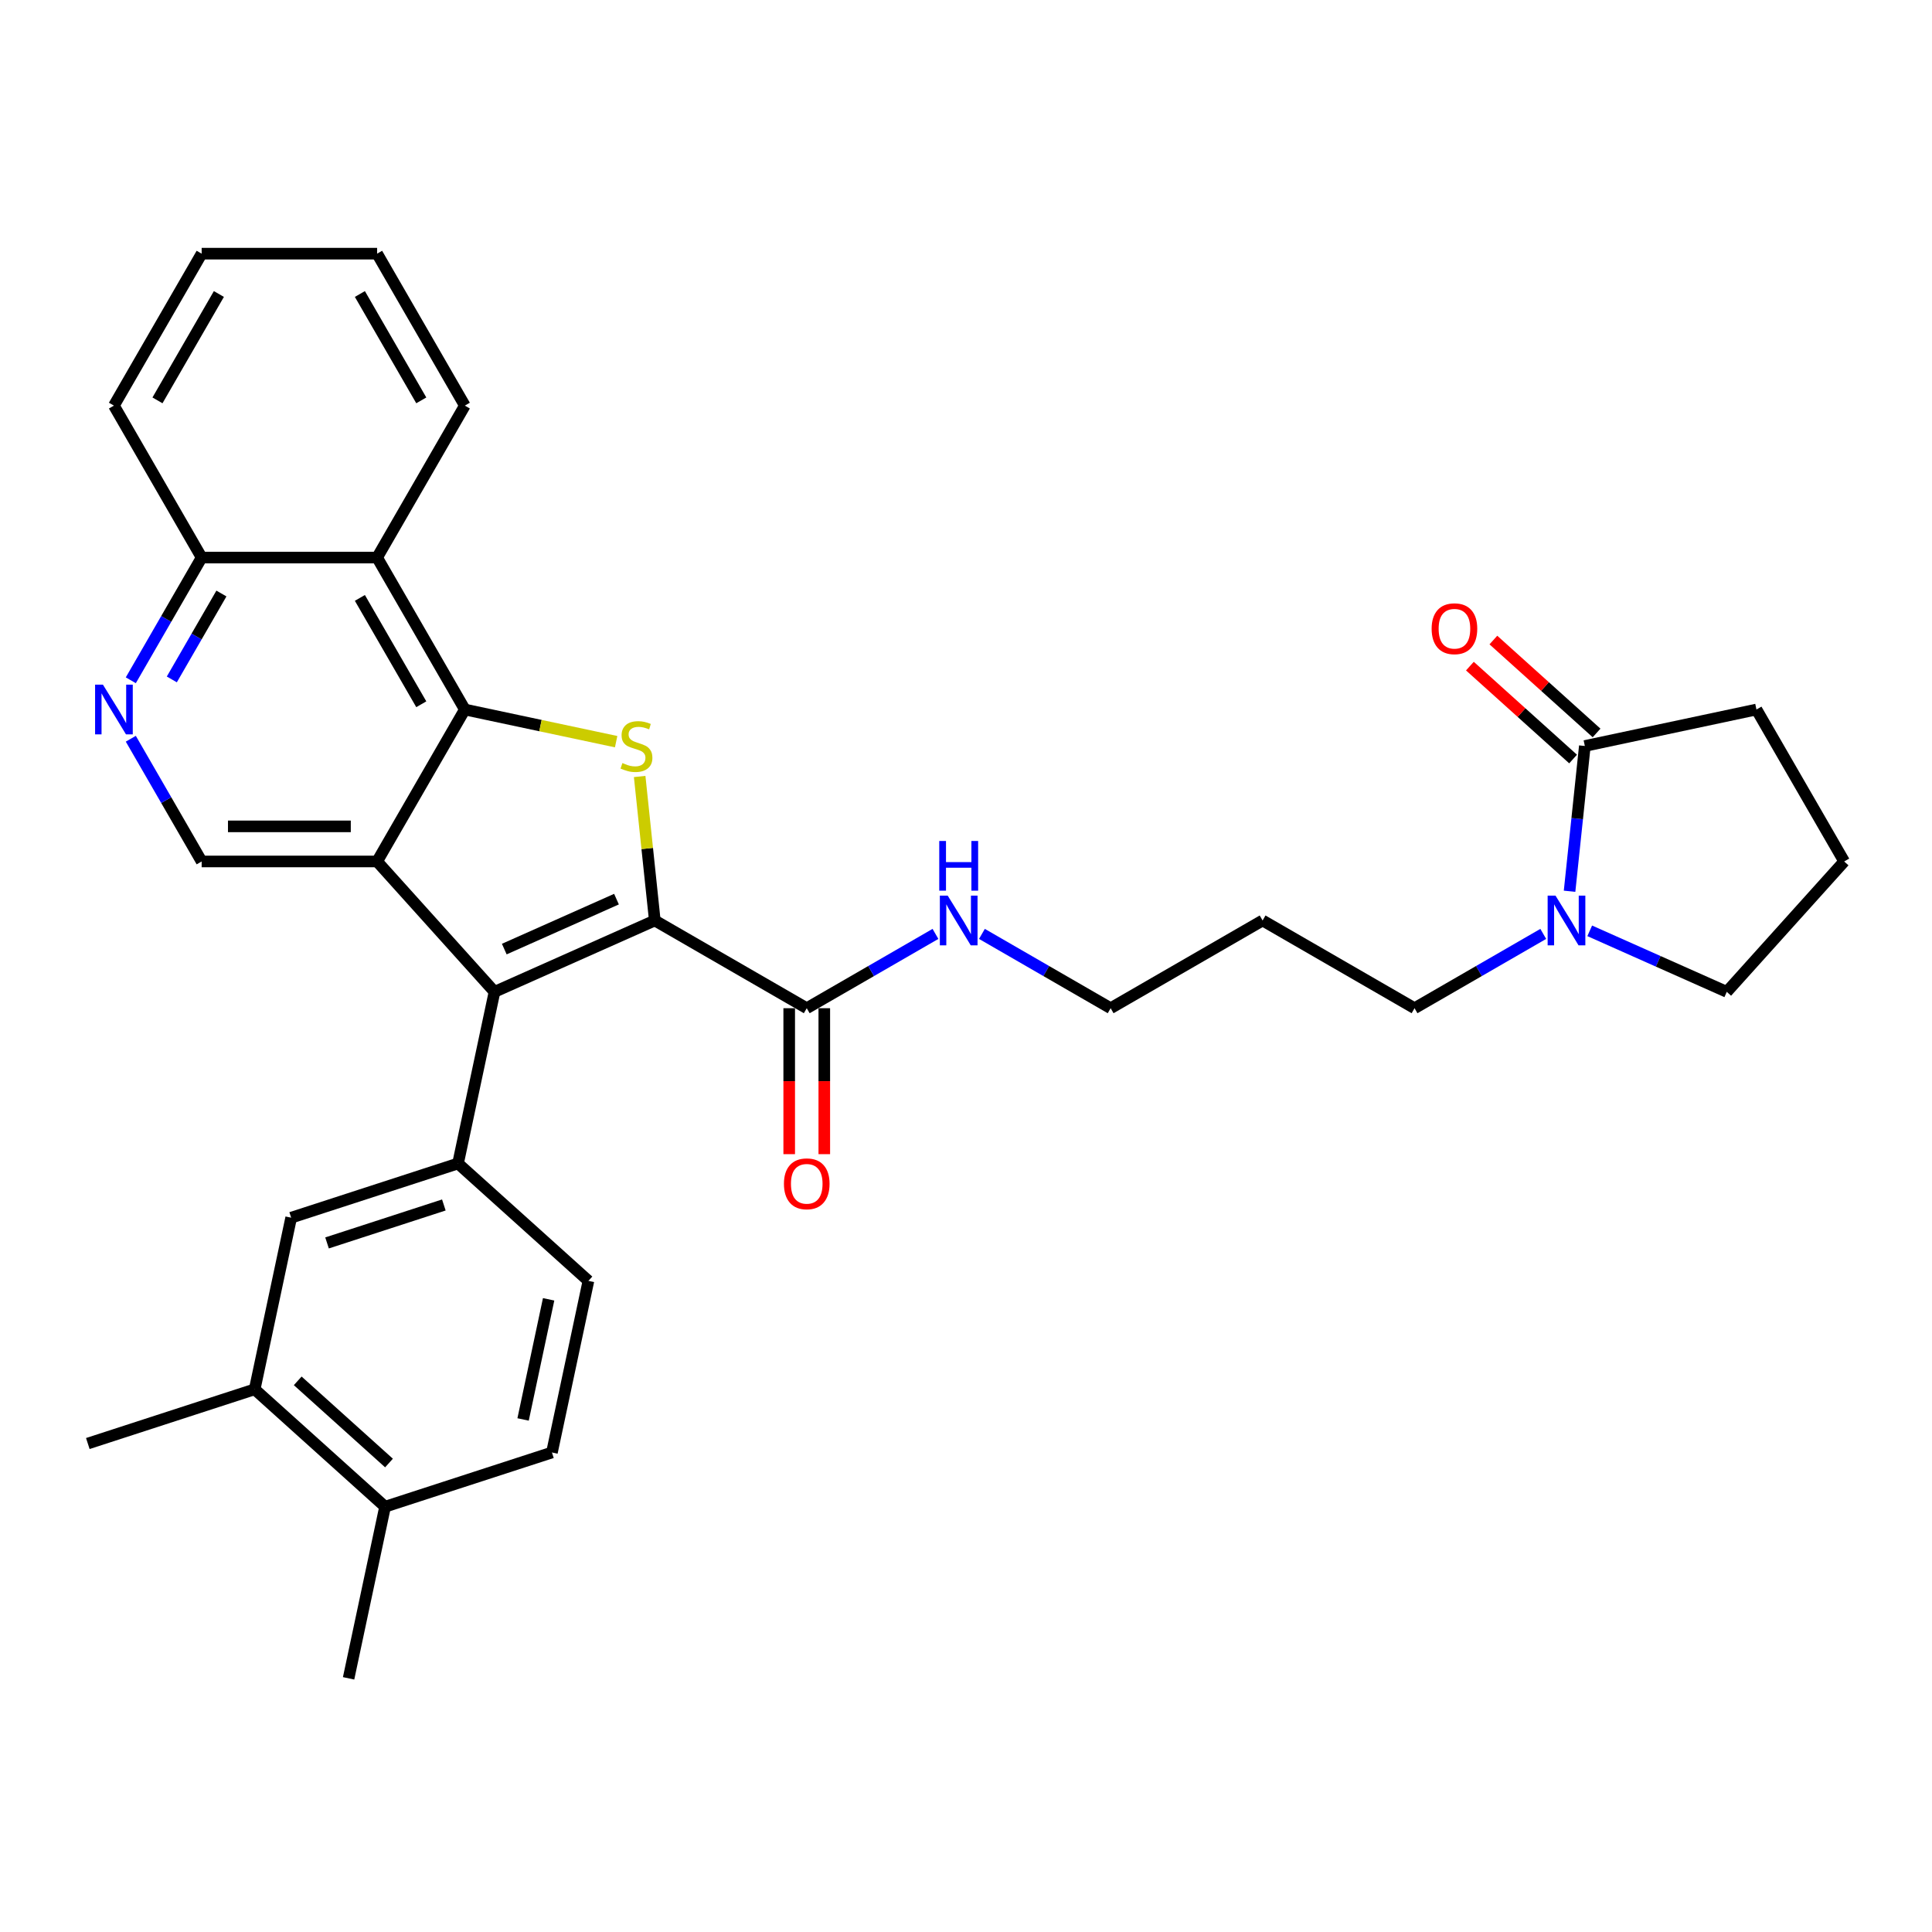 <?xml version='1.0' encoding='iso-8859-1'?>
<svg version='1.1' baseProfile='full'
              xmlns='http://www.w3.org/2000/svg'
                      xmlns:rdkit='http://www.rdkit.org/xml'
                      xmlns:xlink='http://www.w3.org/1999/xlink'
                  xml:space='preserve'
width='1000px' height='1000px' viewBox='0 0 1000 1000'>
<!-- END OF HEADER -->
<rect style='opacity:1.0;fill:#FFFFFF;stroke:none' width='1000' height='1000' x='0' y='0'> </rect>
<path class='bond-0' d='M 338.923,476.442 L 255.959,513.38' style='fill:none;fill-rule:evenodd;stroke:#000000;stroke-width:6px;stroke-linecap:butt;stroke-linejoin:miter;stroke-opacity:1' />
<path class='bond-0' d='M 319.091,465.39 L 261.016,491.246' style='fill:none;fill-rule:evenodd;stroke:#000000;stroke-width:6px;stroke-linecap:butt;stroke-linejoin:miter;stroke-opacity:1' />
<path class='bond-3' d='M 338.923,476.442 L 335.006,439.175' style='fill:none;fill-rule:evenodd;stroke:#000000;stroke-width:6px;stroke-linecap:butt;stroke-linejoin:miter;stroke-opacity:1' />
<path class='bond-3' d='M 335.006,439.175 L 331.089,401.907' style='fill:none;fill-rule:evenodd;stroke:#CCCC00;stroke-width:6px;stroke-linecap:butt;stroke-linejoin:miter;stroke-opacity:1' />
<path class='bond-6' d='M 338.923,476.442 L 417.572,521.849' style='fill:none;fill-rule:evenodd;stroke:#000000;stroke-width:6px;stroke-linecap:butt;stroke-linejoin:miter;stroke-opacity:1' />
<path class='bond-1' d='M 255.959,513.38 L 195.192,445.891' style='fill:none;fill-rule:evenodd;stroke:#000000;stroke-width:6px;stroke-linecap:butt;stroke-linejoin:miter;stroke-opacity:1' />
<path class='bond-4' d='M 255.959,513.38 L 237.077,602.211' style='fill:none;fill-rule:evenodd;stroke:#000000;stroke-width:6px;stroke-linecap:butt;stroke-linejoin:miter;stroke-opacity:1' />
<path class='bond-7' d='M 195.192,445.891 L 104.376,445.891' style='fill:none;fill-rule:evenodd;stroke:#000000;stroke-width:6px;stroke-linecap:butt;stroke-linejoin:miter;stroke-opacity:1' />
<path class='bond-7' d='M 181.569,427.728 L 117.998,427.728' style='fill:none;fill-rule:evenodd;stroke:#000000;stroke-width:6px;stroke-linecap:butt;stroke-linejoin:miter;stroke-opacity:1' />
<path class='bond-32' d='M 195.192,445.891 L 240.599,367.242' style='fill:none;fill-rule:evenodd;stroke:#000000;stroke-width:6px;stroke-linecap:butt;stroke-linejoin:miter;stroke-opacity:1' />
<path class='bond-2' d='M 240.599,367.242 L 279.757,375.565' style='fill:none;fill-rule:evenodd;stroke:#000000;stroke-width:6px;stroke-linecap:butt;stroke-linejoin:miter;stroke-opacity:1' />
<path class='bond-2' d='M 279.757,375.565 L 318.914,383.888' style='fill:none;fill-rule:evenodd;stroke:#CCCC00;stroke-width:6px;stroke-linecap:butt;stroke-linejoin:miter;stroke-opacity:1' />
<path class='bond-5' d='M 240.599,367.242 L 195.192,288.594' style='fill:none;fill-rule:evenodd;stroke:#000000;stroke-width:6px;stroke-linecap:butt;stroke-linejoin:miter;stroke-opacity:1' />
<path class='bond-5' d='M 218.058,364.526 L 186.273,309.472' style='fill:none;fill-rule:evenodd;stroke:#000000;stroke-width:6px;stroke-linecap:butt;stroke-linejoin:miter;stroke-opacity:1' />
<path class='bond-11' d='M 237.077,602.211 L 150.707,630.274' style='fill:none;fill-rule:evenodd;stroke:#000000;stroke-width:6px;stroke-linecap:butt;stroke-linejoin:miter;stroke-opacity:1' />
<path class='bond-11' d='M 229.735,623.694 L 169.275,643.339' style='fill:none;fill-rule:evenodd;stroke:#000000;stroke-width:6px;stroke-linecap:butt;stroke-linejoin:miter;stroke-opacity:1' />
<path class='bond-14' d='M 237.077,602.211 L 304.566,662.978' style='fill:none;fill-rule:evenodd;stroke:#000000;stroke-width:6px;stroke-linecap:butt;stroke-linejoin:miter;stroke-opacity:1' />
<path class='bond-13' d='M 195.192,288.594 L 104.376,288.594' style='fill:none;fill-rule:evenodd;stroke:#000000;stroke-width:6px;stroke-linecap:butt;stroke-linejoin:miter;stroke-opacity:1' />
<path class='bond-23' d='M 195.192,288.594 L 240.599,209.945' style='fill:none;fill-rule:evenodd;stroke:#000000;stroke-width:6px;stroke-linecap:butt;stroke-linejoin:miter;stroke-opacity:1' />
<path class='bond-17' d='M 408.49,521.849 L 408.49,559.62' style='fill:none;fill-rule:evenodd;stroke:#000000;stroke-width:6px;stroke-linecap:butt;stroke-linejoin:miter;stroke-opacity:1' />
<path class='bond-17' d='M 408.49,559.62 L 408.49,597.39' style='fill:none;fill-rule:evenodd;stroke:#FF0000;stroke-width:6px;stroke-linecap:butt;stroke-linejoin:miter;stroke-opacity:1' />
<path class='bond-17' d='M 426.653,521.849 L 426.653,559.62' style='fill:none;fill-rule:evenodd;stroke:#000000;stroke-width:6px;stroke-linecap:butt;stroke-linejoin:miter;stroke-opacity:1' />
<path class='bond-17' d='M 426.653,559.62 L 426.653,597.39' style='fill:none;fill-rule:evenodd;stroke:#FF0000;stroke-width:6px;stroke-linecap:butt;stroke-linejoin:miter;stroke-opacity:1' />
<path class='bond-19' d='M 417.572,521.849 L 450.884,502.617' style='fill:none;fill-rule:evenodd;stroke:#000000;stroke-width:6px;stroke-linecap:butt;stroke-linejoin:miter;stroke-opacity:1' />
<path class='bond-19' d='M 450.884,502.617 L 484.196,483.384' style='fill:none;fill-rule:evenodd;stroke:#0000FF;stroke-width:6px;stroke-linecap:butt;stroke-linejoin:miter;stroke-opacity:1' />
<path class='bond-9' d='M 104.376,445.891 L 86.04,414.131' style='fill:none;fill-rule:evenodd;stroke:#000000;stroke-width:6px;stroke-linecap:butt;stroke-linejoin:miter;stroke-opacity:1' />
<path class='bond-9' d='M 86.04,414.131 L 67.704,382.372' style='fill:none;fill-rule:evenodd;stroke:#0000FF;stroke-width:6px;stroke-linecap:butt;stroke-linejoin:miter;stroke-opacity:1' />
<path class='bond-8' d='M 798.79,483.384 L 765.478,502.617' style='fill:none;fill-rule:evenodd;stroke:#0000FF;stroke-width:6px;stroke-linecap:butt;stroke-linejoin:miter;stroke-opacity:1' />
<path class='bond-8' d='M 765.478,502.617 L 732.166,521.849' style='fill:none;fill-rule:evenodd;stroke:#000000;stroke-width:6px;stroke-linecap:butt;stroke-linejoin:miter;stroke-opacity:1' />
<path class='bond-10' d='M 812.404,461.312 L 816.356,423.718' style='fill:none;fill-rule:evenodd;stroke:#0000FF;stroke-width:6px;stroke-linecap:butt;stroke-linejoin:miter;stroke-opacity:1' />
<path class='bond-10' d='M 816.356,423.718 L 820.307,386.124' style='fill:none;fill-rule:evenodd;stroke:#000000;stroke-width:6px;stroke-linecap:butt;stroke-linejoin:miter;stroke-opacity:1' />
<path class='bond-21' d='M 822.838,481.795 L 858.308,497.587' style='fill:none;fill-rule:evenodd;stroke:#0000FF;stroke-width:6px;stroke-linecap:butt;stroke-linejoin:miter;stroke-opacity:1' />
<path class='bond-21' d='M 858.308,497.587 L 893.778,513.38' style='fill:none;fill-rule:evenodd;stroke:#000000;stroke-width:6px;stroke-linecap:butt;stroke-linejoin:miter;stroke-opacity:1' />
<path class='bond-33' d='M 67.704,352.112 L 86.04,320.353' style='fill:none;fill-rule:evenodd;stroke:#0000FF;stroke-width:6px;stroke-linecap:butt;stroke-linejoin:miter;stroke-opacity:1' />
<path class='bond-33' d='M 86.04,320.353 L 104.376,288.594' style='fill:none;fill-rule:evenodd;stroke:#000000;stroke-width:6px;stroke-linecap:butt;stroke-linejoin:miter;stroke-opacity:1' />
<path class='bond-33' d='M 88.934,351.666 L 101.77,329.435' style='fill:none;fill-rule:evenodd;stroke:#0000FF;stroke-width:6px;stroke-linecap:butt;stroke-linejoin:miter;stroke-opacity:1' />
<path class='bond-33' d='M 101.77,329.435 L 114.605,307.203' style='fill:none;fill-rule:evenodd;stroke:#000000;stroke-width:6px;stroke-linecap:butt;stroke-linejoin:miter;stroke-opacity:1' />
<path class='bond-15' d='M 826.384,379.375 L 799.677,355.328' style='fill:none;fill-rule:evenodd;stroke:#000000;stroke-width:6px;stroke-linecap:butt;stroke-linejoin:miter;stroke-opacity:1' />
<path class='bond-15' d='M 799.677,355.328 L 772.971,331.282' style='fill:none;fill-rule:evenodd;stroke:#FF0000;stroke-width:6px;stroke-linecap:butt;stroke-linejoin:miter;stroke-opacity:1' />
<path class='bond-15' d='M 814.23,392.873 L 787.524,368.826' style='fill:none;fill-rule:evenodd;stroke:#000000;stroke-width:6px;stroke-linecap:butt;stroke-linejoin:miter;stroke-opacity:1' />
<path class='bond-15' d='M 787.524,368.826 L 760.817,344.78' style='fill:none;fill-rule:evenodd;stroke:#FF0000;stroke-width:6px;stroke-linecap:butt;stroke-linejoin:miter;stroke-opacity:1' />
<path class='bond-22' d='M 820.307,386.124 L 909.138,367.242' style='fill:none;fill-rule:evenodd;stroke:#000000;stroke-width:6px;stroke-linecap:butt;stroke-linejoin:miter;stroke-opacity:1' />
<path class='bond-12' d='M 150.707,630.274 L 131.825,719.105' style='fill:none;fill-rule:evenodd;stroke:#000000;stroke-width:6px;stroke-linecap:butt;stroke-linejoin:miter;stroke-opacity:1' />
<path class='bond-26' d='M 131.825,719.105 L 45.455,747.169' style='fill:none;fill-rule:evenodd;stroke:#000000;stroke-width:6px;stroke-linecap:butt;stroke-linejoin:miter;stroke-opacity:1' />
<path class='bond-34' d='M 131.825,719.105 L 199.314,779.872' style='fill:none;fill-rule:evenodd;stroke:#000000;stroke-width:6px;stroke-linecap:butt;stroke-linejoin:miter;stroke-opacity:1' />
<path class='bond-34' d='M 154.102,714.722 L 201.344,757.26' style='fill:none;fill-rule:evenodd;stroke:#000000;stroke-width:6px;stroke-linecap:butt;stroke-linejoin:miter;stroke-opacity:1' />
<path class='bond-29' d='M 104.376,288.594 L 58.968,209.945' style='fill:none;fill-rule:evenodd;stroke:#000000;stroke-width:6px;stroke-linecap:butt;stroke-linejoin:miter;stroke-opacity:1' />
<path class='bond-18' d='M 304.566,662.978 L 285.685,751.809' style='fill:none;fill-rule:evenodd;stroke:#000000;stroke-width:6px;stroke-linecap:butt;stroke-linejoin:miter;stroke-opacity:1' />
<path class='bond-18' d='M 283.968,672.526 L 270.751,734.708' style='fill:none;fill-rule:evenodd;stroke:#000000;stroke-width:6px;stroke-linecap:butt;stroke-linejoin:miter;stroke-opacity:1' />
<path class='bond-16' d='M 199.314,779.872 L 285.685,751.809' style='fill:none;fill-rule:evenodd;stroke:#000000;stroke-width:6px;stroke-linecap:butt;stroke-linejoin:miter;stroke-opacity:1' />
<path class='bond-28' d='M 199.314,779.872 L 180.433,868.703' style='fill:none;fill-rule:evenodd;stroke:#000000;stroke-width:6px;stroke-linecap:butt;stroke-linejoin:miter;stroke-opacity:1' />
<path class='bond-27' d='M 508.244,483.384 L 541.556,502.617' style='fill:none;fill-rule:evenodd;stroke:#0000FF;stroke-width:6px;stroke-linecap:butt;stroke-linejoin:miter;stroke-opacity:1' />
<path class='bond-27' d='M 541.556,502.617 L 574.869,521.849' style='fill:none;fill-rule:evenodd;stroke:#000000;stroke-width:6px;stroke-linecap:butt;stroke-linejoin:miter;stroke-opacity:1' />
<path class='bond-20' d='M 732.166,521.849 L 653.517,476.442' style='fill:none;fill-rule:evenodd;stroke:#000000;stroke-width:6px;stroke-linecap:butt;stroke-linejoin:miter;stroke-opacity:1' />
<path class='bond-25' d='M 893.778,513.38 L 954.545,445.891' style='fill:none;fill-rule:evenodd;stroke:#000000;stroke-width:6px;stroke-linecap:butt;stroke-linejoin:miter;stroke-opacity:1' />
<path class='bond-36' d='M 909.138,367.242 L 954.545,445.891' style='fill:none;fill-rule:evenodd;stroke:#000000;stroke-width:6px;stroke-linecap:butt;stroke-linejoin:miter;stroke-opacity:1' />
<path class='bond-30' d='M 240.599,209.945 L 195.192,131.297' style='fill:none;fill-rule:evenodd;stroke:#000000;stroke-width:6px;stroke-linecap:butt;stroke-linejoin:miter;stroke-opacity:1' />
<path class='bond-30' d='M 218.058,207.229 L 186.273,152.175' style='fill:none;fill-rule:evenodd;stroke:#000000;stroke-width:6px;stroke-linecap:butt;stroke-linejoin:miter;stroke-opacity:1' />
<path class='bond-24' d='M 653.517,476.442 L 574.869,521.849' style='fill:none;fill-rule:evenodd;stroke:#000000;stroke-width:6px;stroke-linecap:butt;stroke-linejoin:miter;stroke-opacity:1' />
<path class='bond-35' d='M 58.968,209.945 L 104.376,131.297' style='fill:none;fill-rule:evenodd;stroke:#000000;stroke-width:6px;stroke-linecap:butt;stroke-linejoin:miter;stroke-opacity:1' />
<path class='bond-35' d='M 81.509,207.229 L 113.295,152.175' style='fill:none;fill-rule:evenodd;stroke:#000000;stroke-width:6px;stroke-linecap:butt;stroke-linejoin:miter;stroke-opacity:1' />
<path class='bond-31' d='M 195.192,131.297 L 104.376,131.297' style='fill:none;fill-rule:evenodd;stroke:#000000;stroke-width:6px;stroke-linecap:butt;stroke-linejoin:miter;stroke-opacity:1' />
<path  class='atom-4' d='M 322.165 394.951
Q 322.456 395.06, 323.654 395.569
Q 324.853 396.077, 326.161 396.404
Q 327.505 396.695, 328.813 396.695
Q 331.247 396.695, 332.663 395.532
Q 334.08 394.333, 334.08 392.263
Q 334.08 390.846, 333.353 389.974
Q 332.663 389.102, 331.573 388.63
Q 330.484 388.158, 328.667 387.613
Q 326.379 386.923, 324.998 386.269
Q 323.654 385.615, 322.674 384.235
Q 321.729 382.854, 321.729 380.529
Q 321.729 377.296, 323.909 375.299
Q 326.125 373.301, 330.484 373.301
Q 333.462 373.301, 336.841 374.717
L 336.005 377.514
Q 332.918 376.243, 330.593 376.243
Q 328.086 376.243, 326.706 377.296
Q 325.325 378.314, 325.362 380.094
Q 325.362 381.474, 326.052 382.309
Q 326.778 383.145, 327.796 383.617
Q 328.849 384.089, 330.593 384.634
Q 332.918 385.361, 334.298 386.087
Q 335.678 386.814, 336.659 388.303
Q 337.676 389.756, 337.676 392.263
Q 337.676 395.823, 335.279 397.748
Q 332.918 399.637, 328.958 399.637
Q 326.669 399.637, 324.926 399.129
Q 323.218 398.656, 321.184 397.821
L 322.165 394.951
' fill='#CCCC00'/>
<path  class='atom-9' d='M 805.129 463.582
L 813.557 477.205
Q 814.392 478.549, 815.736 480.982
Q 817.08 483.416, 817.153 483.562
L 817.153 463.582
L 820.568 463.582
L 820.568 489.301
L 817.044 489.301
L 807.999 474.407
Q 806.945 472.664, 805.819 470.666
Q 804.729 468.668, 804.402 468.05
L 804.402 489.301
L 801.06 489.301
L 801.06 463.582
L 805.129 463.582
' fill='#0000FF'/>
<path  class='atom-10' d='M 53.283 354.383
L 61.711 368.005
Q 62.547 369.349, 63.891 371.783
Q 65.235 374.217, 65.307 374.362
L 65.307 354.383
L 68.722 354.383
L 68.722 380.102
L 65.198 380.102
L 56.153 365.208
Q 55.1 363.464, 53.974 361.466
Q 52.884 359.468, 52.557 358.851
L 52.557 380.102
L 49.215 380.102
L 49.215 354.383
L 53.283 354.383
' fill='#0000FF'/>
<path  class='atom-16' d='M 741.012 325.429
Q 741.012 319.254, 744.063 315.803
Q 747.115 312.352, 752.818 312.352
Q 758.521 312.352, 761.572 315.803
Q 764.624 319.254, 764.624 325.429
Q 764.624 331.677, 761.536 335.237
Q 758.448 338.761, 752.818 338.761
Q 747.151 338.761, 744.063 335.237
Q 741.012 331.713, 741.012 325.429
M 752.818 335.855
Q 756.741 335.855, 758.848 333.239
Q 760.991 330.587, 760.991 325.429
Q 760.991 320.38, 758.848 317.837
Q 756.741 315.258, 752.818 315.258
Q 748.895 315.258, 746.751 317.8
Q 744.644 320.343, 744.644 325.429
Q 744.644 330.624, 746.751 333.239
Q 748.895 335.855, 752.818 335.855
' fill='#FF0000'/>
<path  class='atom-18' d='M 405.766 612.738
Q 405.766 606.562, 408.817 603.111
Q 411.868 599.66, 417.572 599.66
Q 423.275 599.66, 426.326 603.111
Q 429.378 606.562, 429.378 612.738
Q 429.378 618.986, 426.29 622.546
Q 423.202 626.069, 417.572 626.069
Q 411.905 626.069, 408.817 622.546
Q 405.766 619.022, 405.766 612.738
M 417.572 623.163
Q 421.495 623.163, 423.602 620.548
Q 425.745 617.896, 425.745 612.738
Q 425.745 607.688, 423.602 605.145
Q 421.495 602.566, 417.572 602.566
Q 413.648 602.566, 411.505 605.109
Q 409.398 607.652, 409.398 612.738
Q 409.398 617.932, 411.505 620.548
Q 413.648 623.163, 417.572 623.163
' fill='#FF0000'/>
<path  class='atom-20' d='M 490.535 463.582
L 498.963 477.205
Q 499.798 478.549, 501.142 480.982
Q 502.486 483.416, 502.559 483.562
L 502.559 463.582
L 505.974 463.582
L 505.974 489.301
L 502.45 489.301
L 493.405 474.407
Q 492.351 472.664, 491.225 470.666
Q 490.135 468.668, 489.808 468.05
L 489.808 489.301
L 486.466 489.301
L 486.466 463.582
L 490.535 463.582
' fill='#0000FF'/>
<path  class='atom-20' d='M 486.158 435.291
L 489.645 435.291
L 489.645 446.226
L 502.795 446.226
L 502.795 435.291
L 506.282 435.291
L 506.282 461.01
L 502.795 461.01
L 502.795 449.132
L 489.645 449.132
L 489.645 461.01
L 486.158 461.01
L 486.158 435.291
' fill='#0000FF'/>
</svg>
